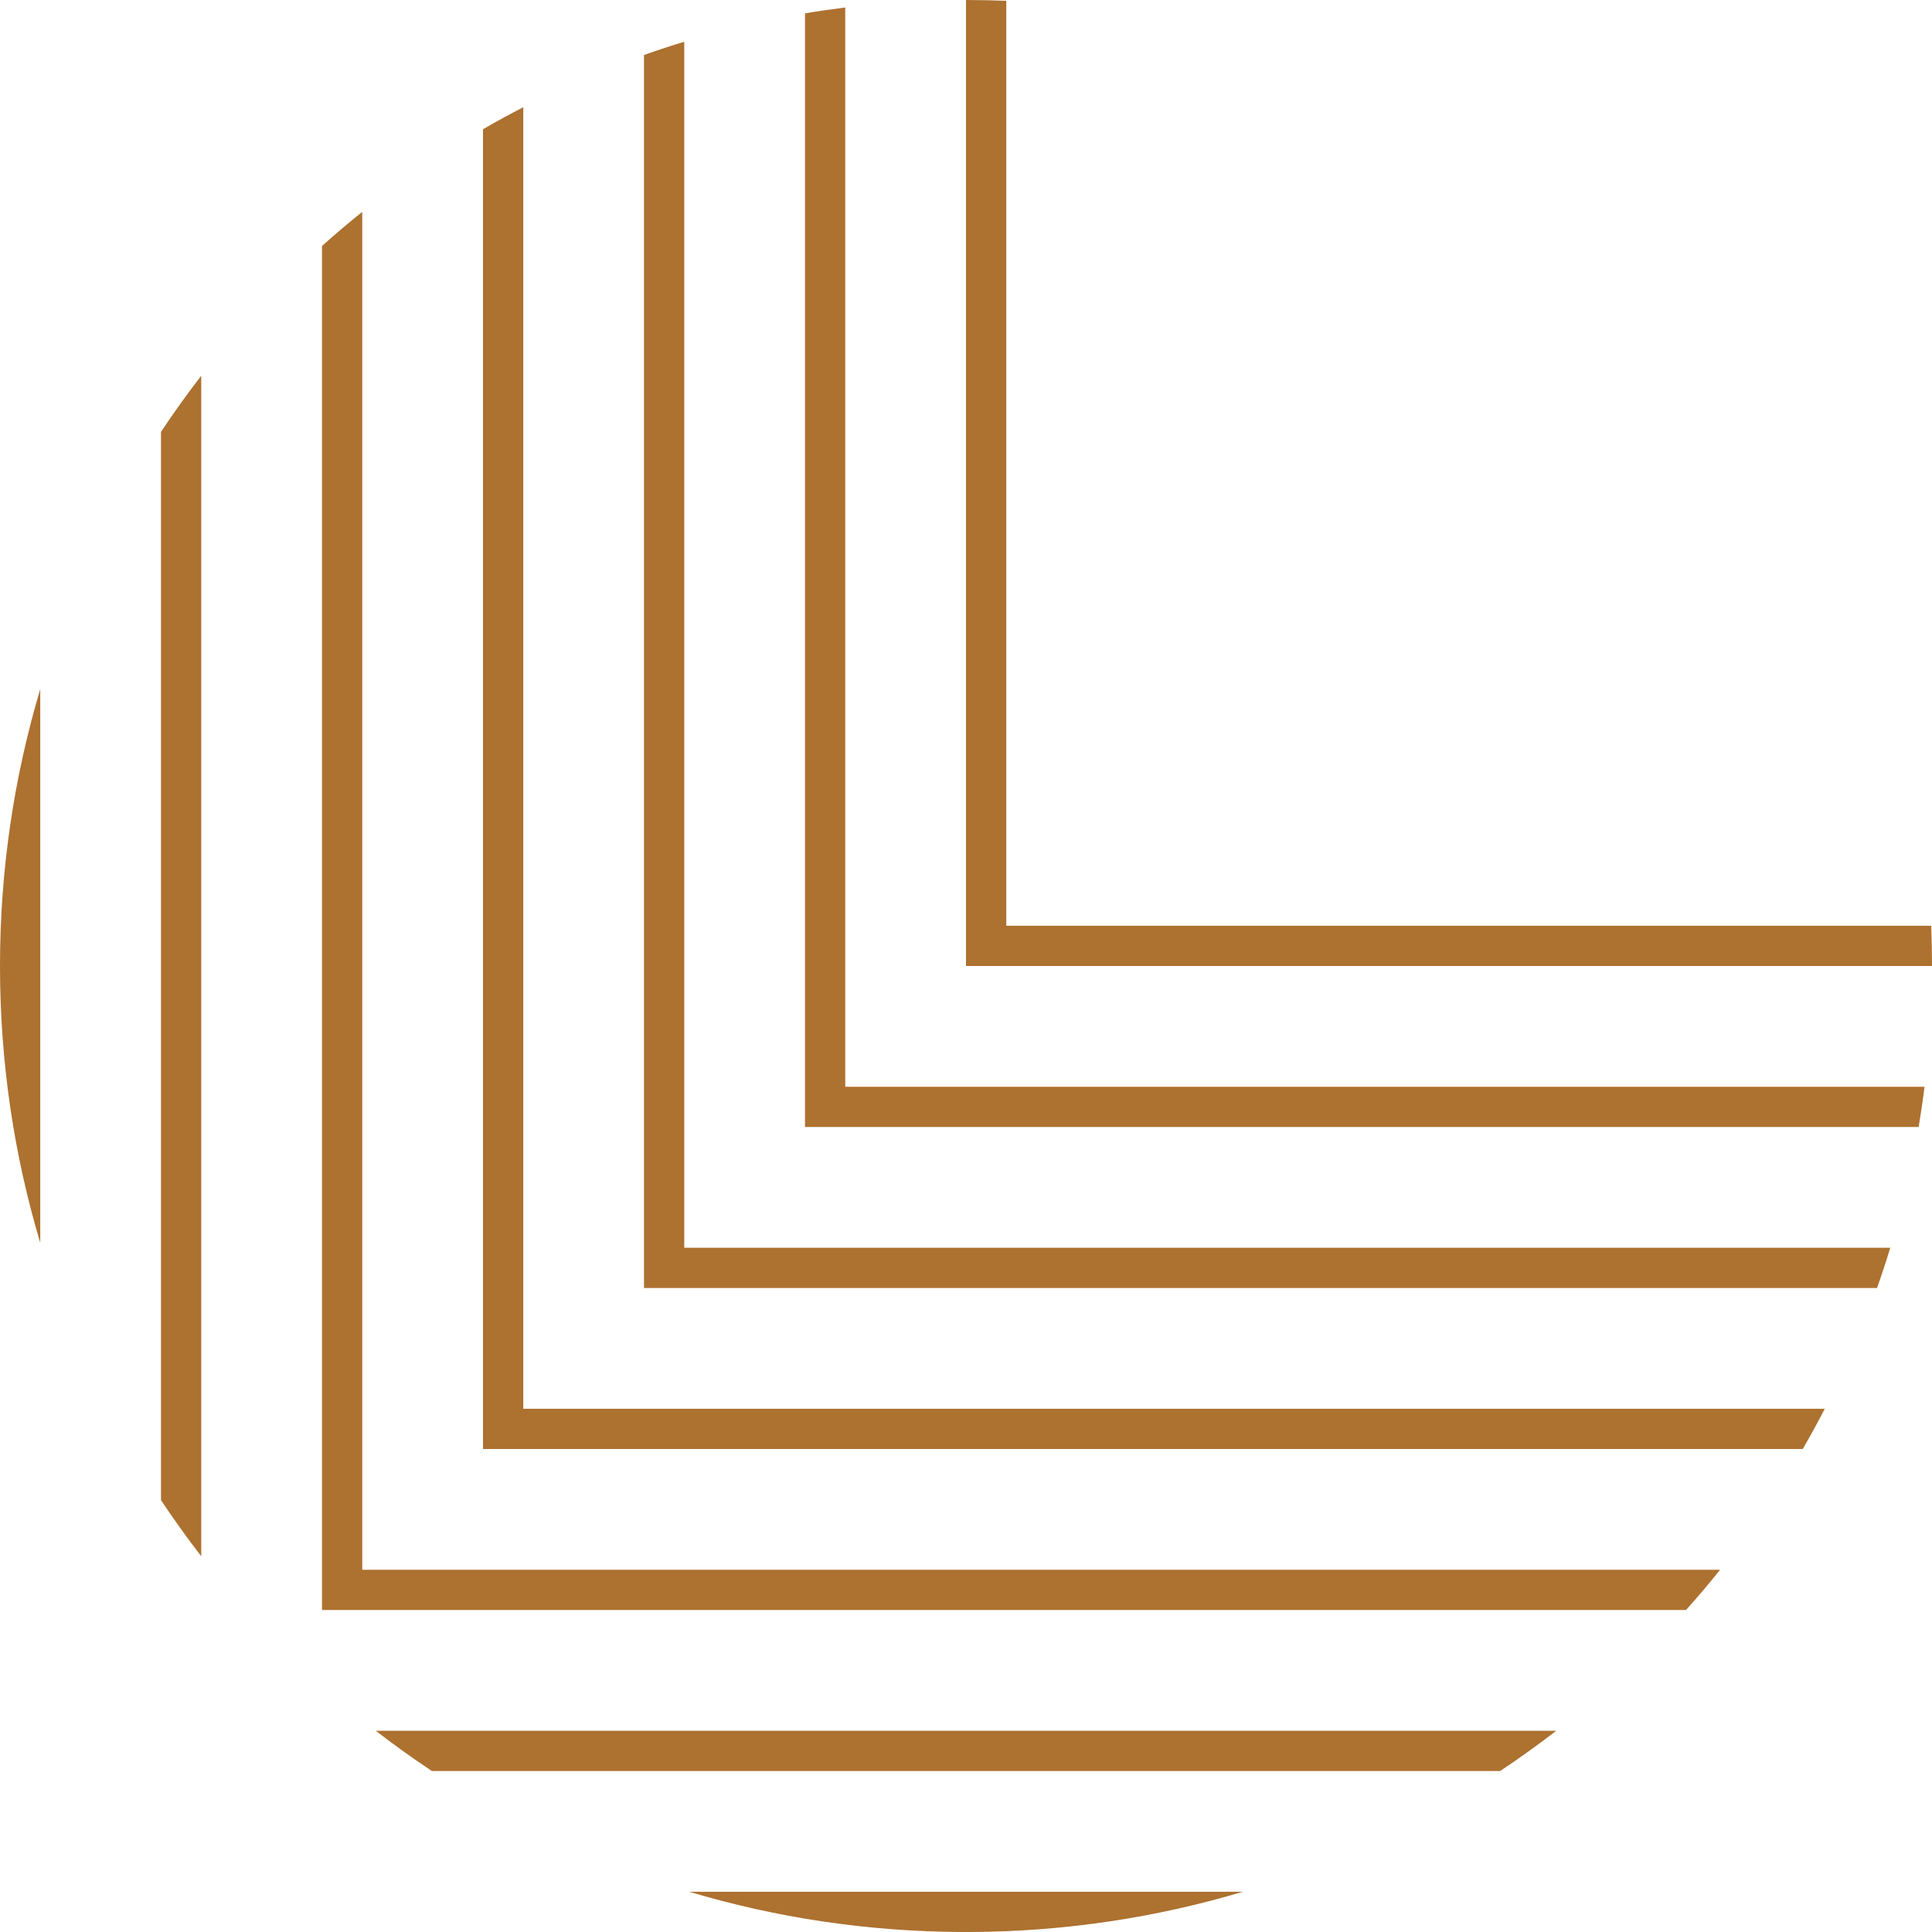 <?xml version="1.0" encoding="UTF-8"?> <svg xmlns="http://www.w3.org/2000/svg" width="48" height="48" viewBox="0 0 48 48" fill="none"><path fill-rule="evenodd" clip-rule="evenodd" d="M1 17.122C0.349 19.301 0 21.61 0 24C0 26.39 0.349 28.699 1 30.878V17.122ZM23.905 48C21.549 47.991 19.272 47.642 17.122 47H30.878C28.728 47.642 26.451 47.991 24.095 48H23.905ZM37.272 44H10.729C10.252 43.683 9.787 43.349 9.335 43H38.665C38.213 43.349 37.748 43.683 37.272 44ZM42.736 39C42.463 39.341 42.18 39.674 41.889 40H9V40H8V6.111C8.325 5.82 8.659 5.537 9 5.264V39H42.736ZM45.336 35C45.162 35.338 44.979 35.671 44.789 36H13V36H12V36V35V3.211C12.329 3.021 12.662 2.838 13 2.664V35H45.336ZM46.963 31C46.861 31.336 46.751 31.67 46.634 32H17V32H16V32V31V1.366C16.33 1.249 16.663 1.139 17 1.037V31H46.963ZM47.814 27C47.773 27.335 47.724 27.669 47.668 28H21H20V27V0.332C20.331 0.276 20.665 0.228 21 0.186V27H47.814ZM47.98 23C47.993 23.332 48 23.665 48 24H25H24V23V0C24.335 0 24.668 0.007 25 0.02V23H47.98ZM4 10.729C4.317 10.252 4.651 9.787 5 9.335V38.665C4.651 38.213 4.317 37.748 4 37.271V10.729Z" fill="#AD7130"></path></svg> 